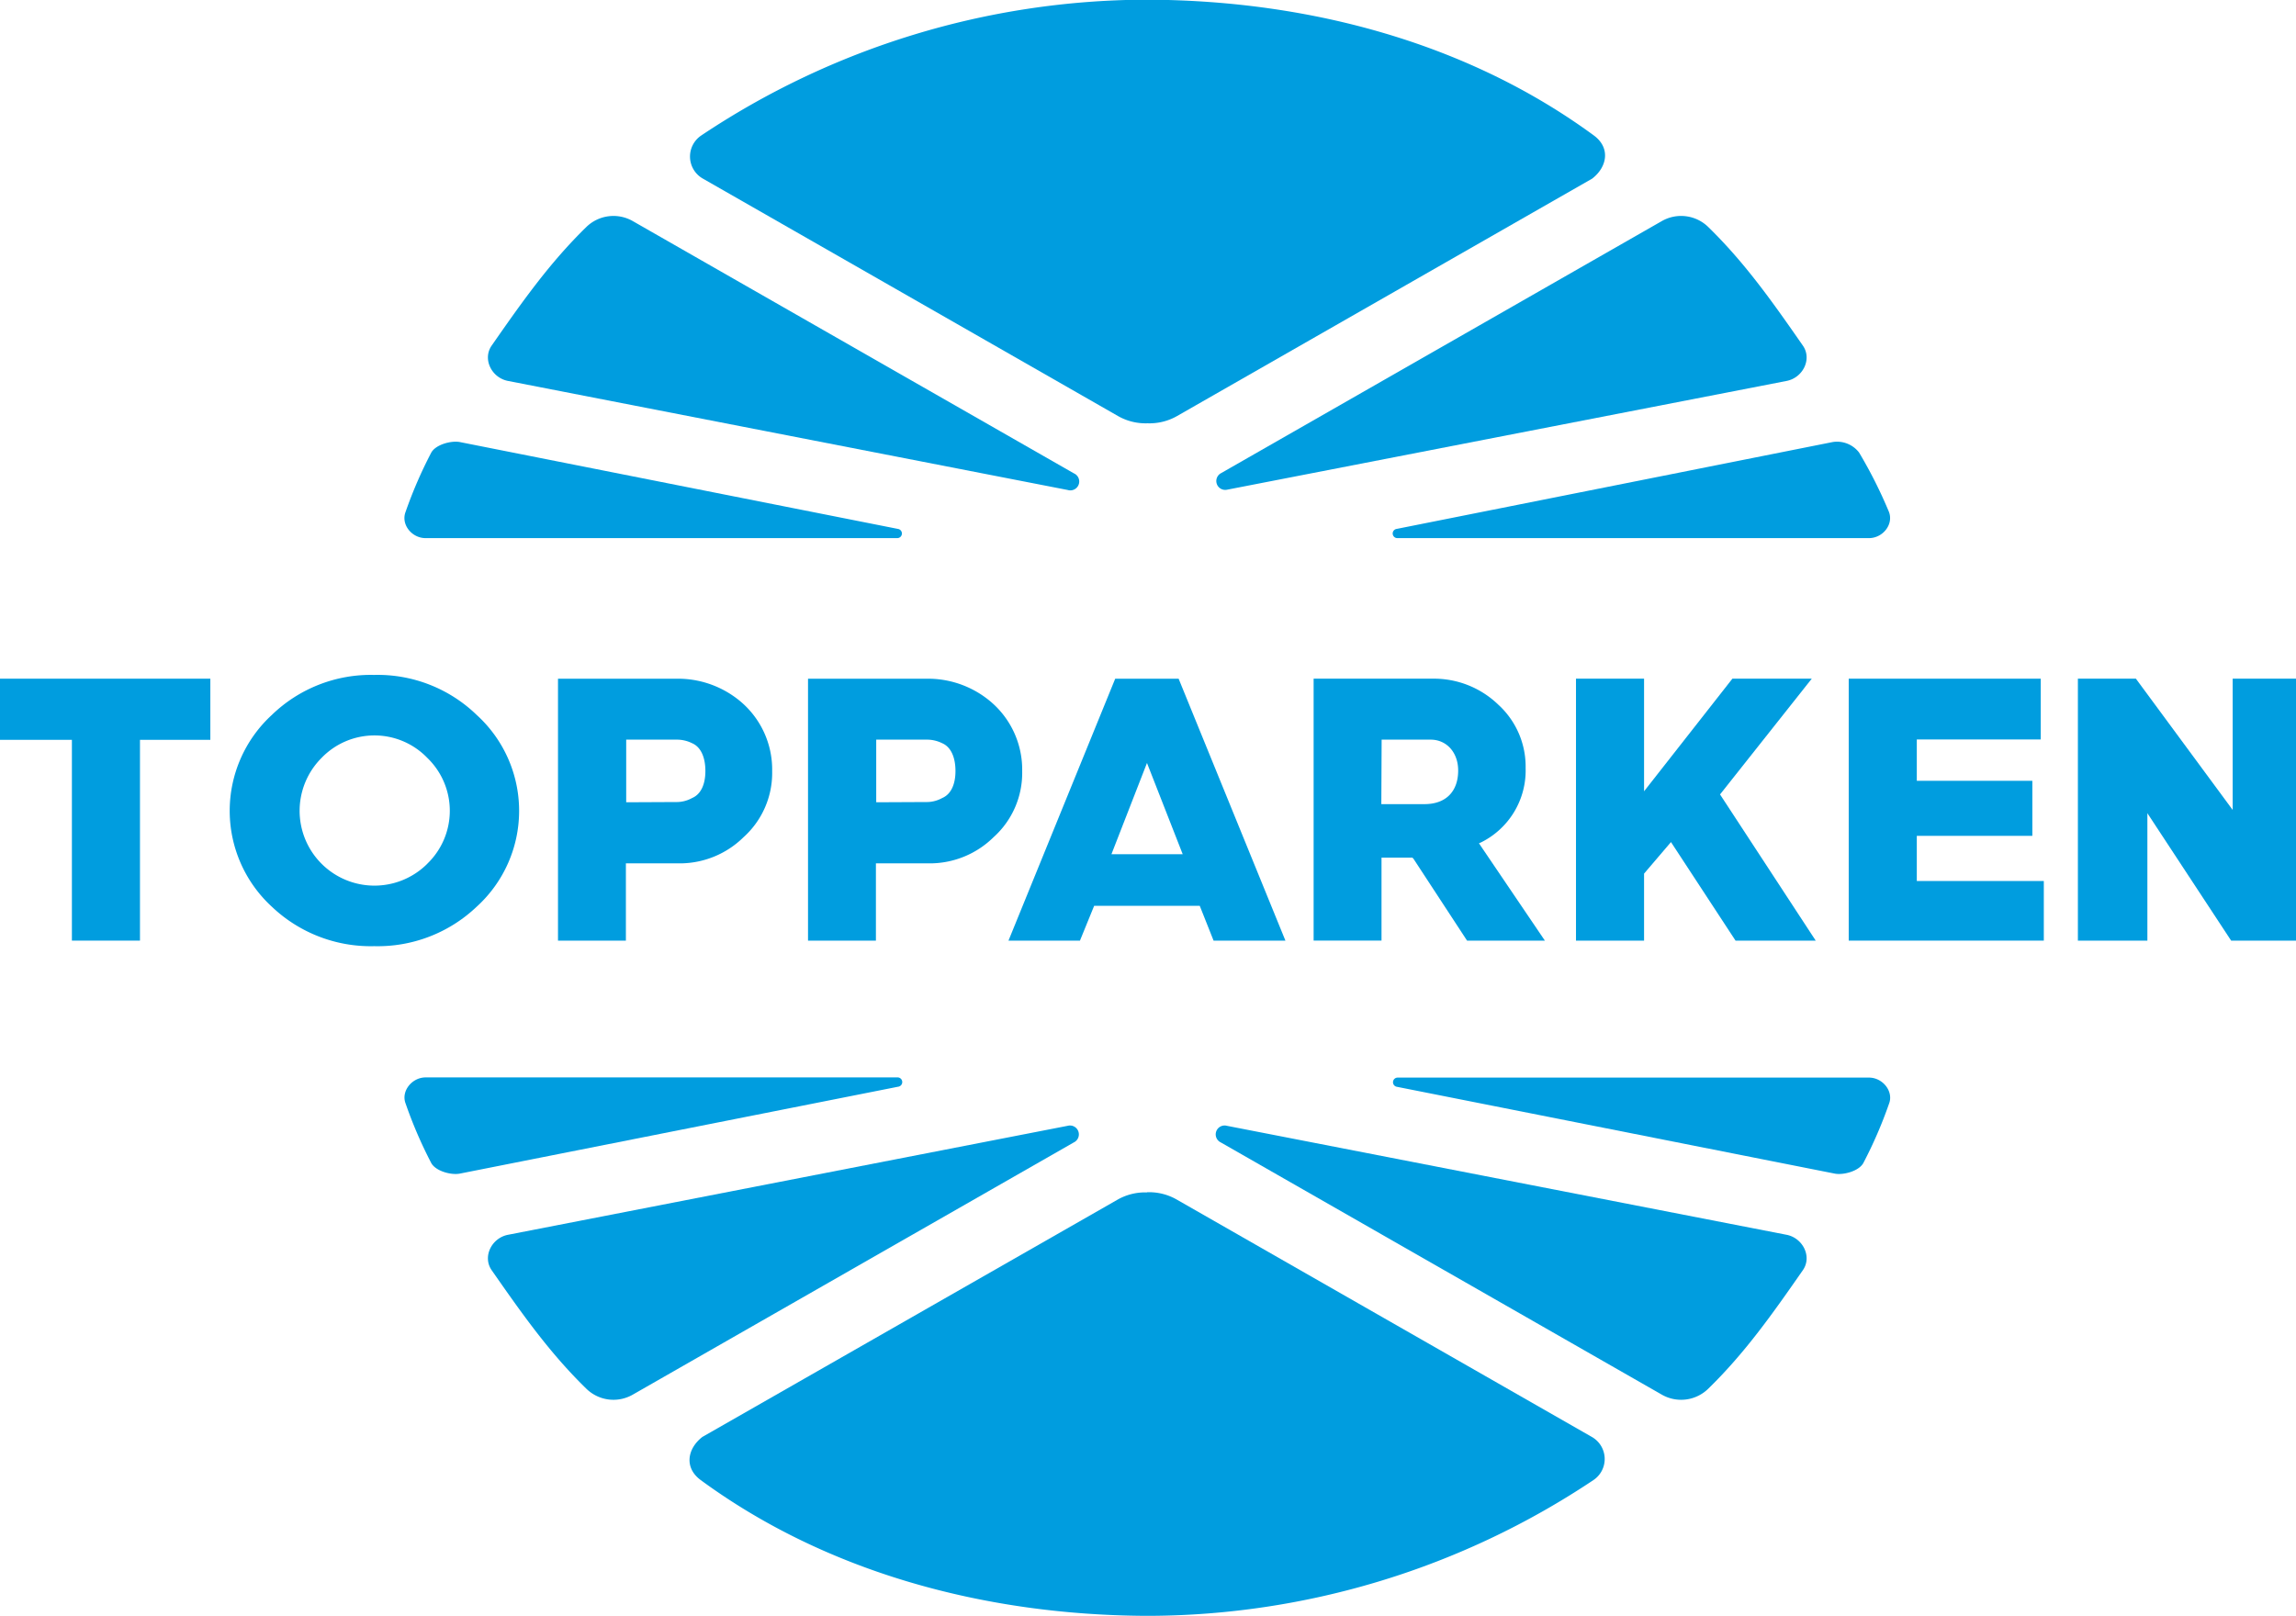 <svg id="Laag_1" data-name="Laag 1" xmlns="http://www.w3.org/2000/svg" viewBox="0 0 372.01 261.84"><defs><style>.cls-1{fill:#009ddf;}</style></defs><title>TopParken_Lichtblauw_RGB</title><polygon class="cls-1" points="34.08 109.99 0 109.99 0 119.9 11.65 119.9 11.65 152.44 22.68 152.44 22.68 119.9 34.08 119.9 34.08 109.99"/><path class="cls-1" d="M101.61,195A23.07,23.07,0,0,0,85,188.51,23.07,23.07,0,0,0,68.41,195a21.1,21.1,0,0,0,0,31.07,23.26,23.26,0,0,0,16.6,6.4,23.26,23.26,0,0,0,16.6-6.4,21,21,0,0,0,0-31.07Zm-8,24.11a12.12,12.12,0,1,1-17.14-17.15,11.9,11.9,0,0,1,17.14,0,11.91,11.91,0,0,1,0,17.14Z" transform="translate(-24.37 -79.13)"/><path class="cls-1" d="M144.83,214.82a14,14,0,0,0,4.65-10.7,14.43,14.43,0,0,0-5.12-11.3,15.77,15.77,0,0,0-9.69-3.69H114.78v42.44h11V219.05h8.86A14.73,14.73,0,0,0,144.83,214.82Zm-19-5.67V199h8.31a5.5,5.5,0,0,1,2.37.58c1.37.58,2.15,2.22,2.15,4.5s-.8,3.81-2.15,4.38a5.22,5.22,0,0,1-2.31.65Z" transform="translate(-24.37 -79.13)"/><path class="cls-1" d="M185.34,214.82a14,14,0,0,0,4.65-10.7,14.44,14.44,0,0,0-5.13-11.3,15.74,15.74,0,0,0-9.68-3.69H155.29v42.44h11V219.05h8.87A14.73,14.73,0,0,0,185.34,214.82Zm-19-5.67V199h8.31a5.53,5.53,0,0,1,2.38.58c1.37.58,2.15,2.22,2.15,4.5s-.8,3.81-2.15,4.38a5.22,5.22,0,0,1-2.31.65Z" transform="translate(-24.37 -79.13)"/><path class="cls-1" d="M218.76,225.93l2.24,5.64h11.64l-17.3-42.44H205.06l-17.29,42.44h11.58l2.3-5.64Zm-8.55-23.15L216,217.57H204.45Z" transform="translate(-24.37 -79.13)"/><path class="cls-1" d="M253.38,218.29l8.69,13.28h12.61L264,215.8l.4-.18a13,13,0,0,0,7.16-12,13.57,13.57,0,0,0-4.41-10.27,15,15,0,0,0-10.71-4.23H237.21v42.44h11V218.12h5ZM248.23,199h7.94c2.59,0,4.46,2.08,4.46,5,0,3.41-2,5.45-5.45,5.45h-7Z" transform="translate(-24.37 -79.13)"/><polygon class="cls-1" points="281.2 152.44 294.19 152.44 278.69 128.75 293.55 109.99 280.69 109.99 266.38 128.24 266.38 109.99 255.35 109.99 255.35 152.44 266.38 152.44 266.38 141.58 270.74 136.47 281.2 152.44"/><polygon class="cls-1" points="329.29 135.46 329.29 126.54 310.57 126.54 310.57 119.84 330.65 119.84 330.65 109.99 299.54 109.99 299.54 152.44 331.15 152.44 331.15 142.78 310.57 142.78 310.57 135.46 329.29 135.46"/><polygon class="cls-1" points="372.01 152.44 372.01 109.99 361.75 109.99 361.75 131.26 346.07 109.99 336.67 109.99 336.67 152.44 347.93 152.44 347.93 131.79 361.5 152.44 372.01 152.44"/><path class="cls-1" d="M210.28,147.73a9,9,0,0,0,4.83-1.19l67.23-38.46c2.45-1.89,3-5,.27-7-20-14.68-45.4-21.84-72.05-22H210a130.33,130.33,0,0,0-72,22,4.11,4.11,0,0,0,.26,7l67.23,38.46a9,9,0,0,0,4.84,1.19" transform="translate(-24.37 -79.13)"/><path class="cls-1" d="M198.36,155.84l-71.5-40.9a6.29,6.29,0,0,0-7.51,1c-6,5.86-10.5,12.28-15.32,19.2-1.52,2.19,0,5.23,2.67,5.73l90.67,17.67A1.44,1.44,0,0,0,198.36,155.84Z" transform="translate(-24.37 -79.13)"/><path class="cls-1" d="M169.87,164.85l-71-14.08c-1.4-.26-3.88.4-4.62,1.7a71.88,71.88,0,0,0-4.16,9.6c-.8,2.05,1,4.27,3.23,4.27h76.4A.75.75,0,0,0,169.87,164.85Z" transform="translate(-24.37 -79.13)"/><path class="cls-1" d="M222.16,155.84l71.5-40.9a6.29,6.29,0,0,1,7.51,1c6,5.86,10.5,12.28,15.31,19.2,1.53,2.19,0,5.23-2.66,5.73L223.15,158.5A1.44,1.44,0,0,1,222.16,155.84Z" transform="translate(-24.37 -79.13)"/><path class="cls-1" d="M250.65,164.85l70.66-14.08a4.5,4.5,0,0,1,4.28,1.7,75.6,75.6,0,0,1,4.83,9.6c.8,2.05-1,4.27-3.23,4.27h-76.4A.75.75,0,0,1,250.65,164.85Z" transform="translate(-24.37 -79.13)"/><path class="cls-1" d="M210.24,272.38a9,9,0,0,0-4.83,1.19L138.18,312c-2.45,1.89-3,5-.27,7,20,14.68,45.4,21.84,72.05,22h.58a130.41,130.41,0,0,0,72-22,4.11,4.11,0,0,0-.26-7l-67.24-38.46a9,9,0,0,0-4.83-1.19" transform="translate(-24.37 -79.13)"/><path class="cls-1" d="M222.16,264.27l71.5,40.9a6.28,6.28,0,0,0,7.51-1c6-5.85,10.5-12.28,15.31-19.19,1.53-2.19,0-5.23-2.66-5.74l-90.67-17.66A1.44,1.44,0,0,0,222.16,264.27Z" transform="translate(-24.37 -79.13)"/><path class="cls-1" d="M250.65,255.25l71,14.08c1.39.27,3.88-.39,4.62-1.7a71.32,71.32,0,0,0,4.16-9.6c.8-2-1-4.26-3.23-4.26h-76.4A.75.75,0,0,0,250.65,255.25Z" transform="translate(-24.37 -79.13)"/><path class="cls-1" d="M198.36,264.27l-71.5,40.9a6.28,6.28,0,0,1-7.51-1c-6-5.85-10.5-12.28-15.32-19.19-1.52-2.19,0-5.23,2.67-5.74l90.67-17.66A1.44,1.44,0,0,1,198.36,264.27Z" transform="translate(-24.37 -79.13)"/><path class="cls-1" d="M169.87,255.25l-71,14.08c-1.4.27-3.88-.39-4.62-1.7A71.32,71.32,0,0,1,90.1,258c-.8-2,1-4.26,3.23-4.26h76.4A.75.75,0,0,1,169.87,255.25Z" transform="translate(-24.37 -79.13)"/></svg>